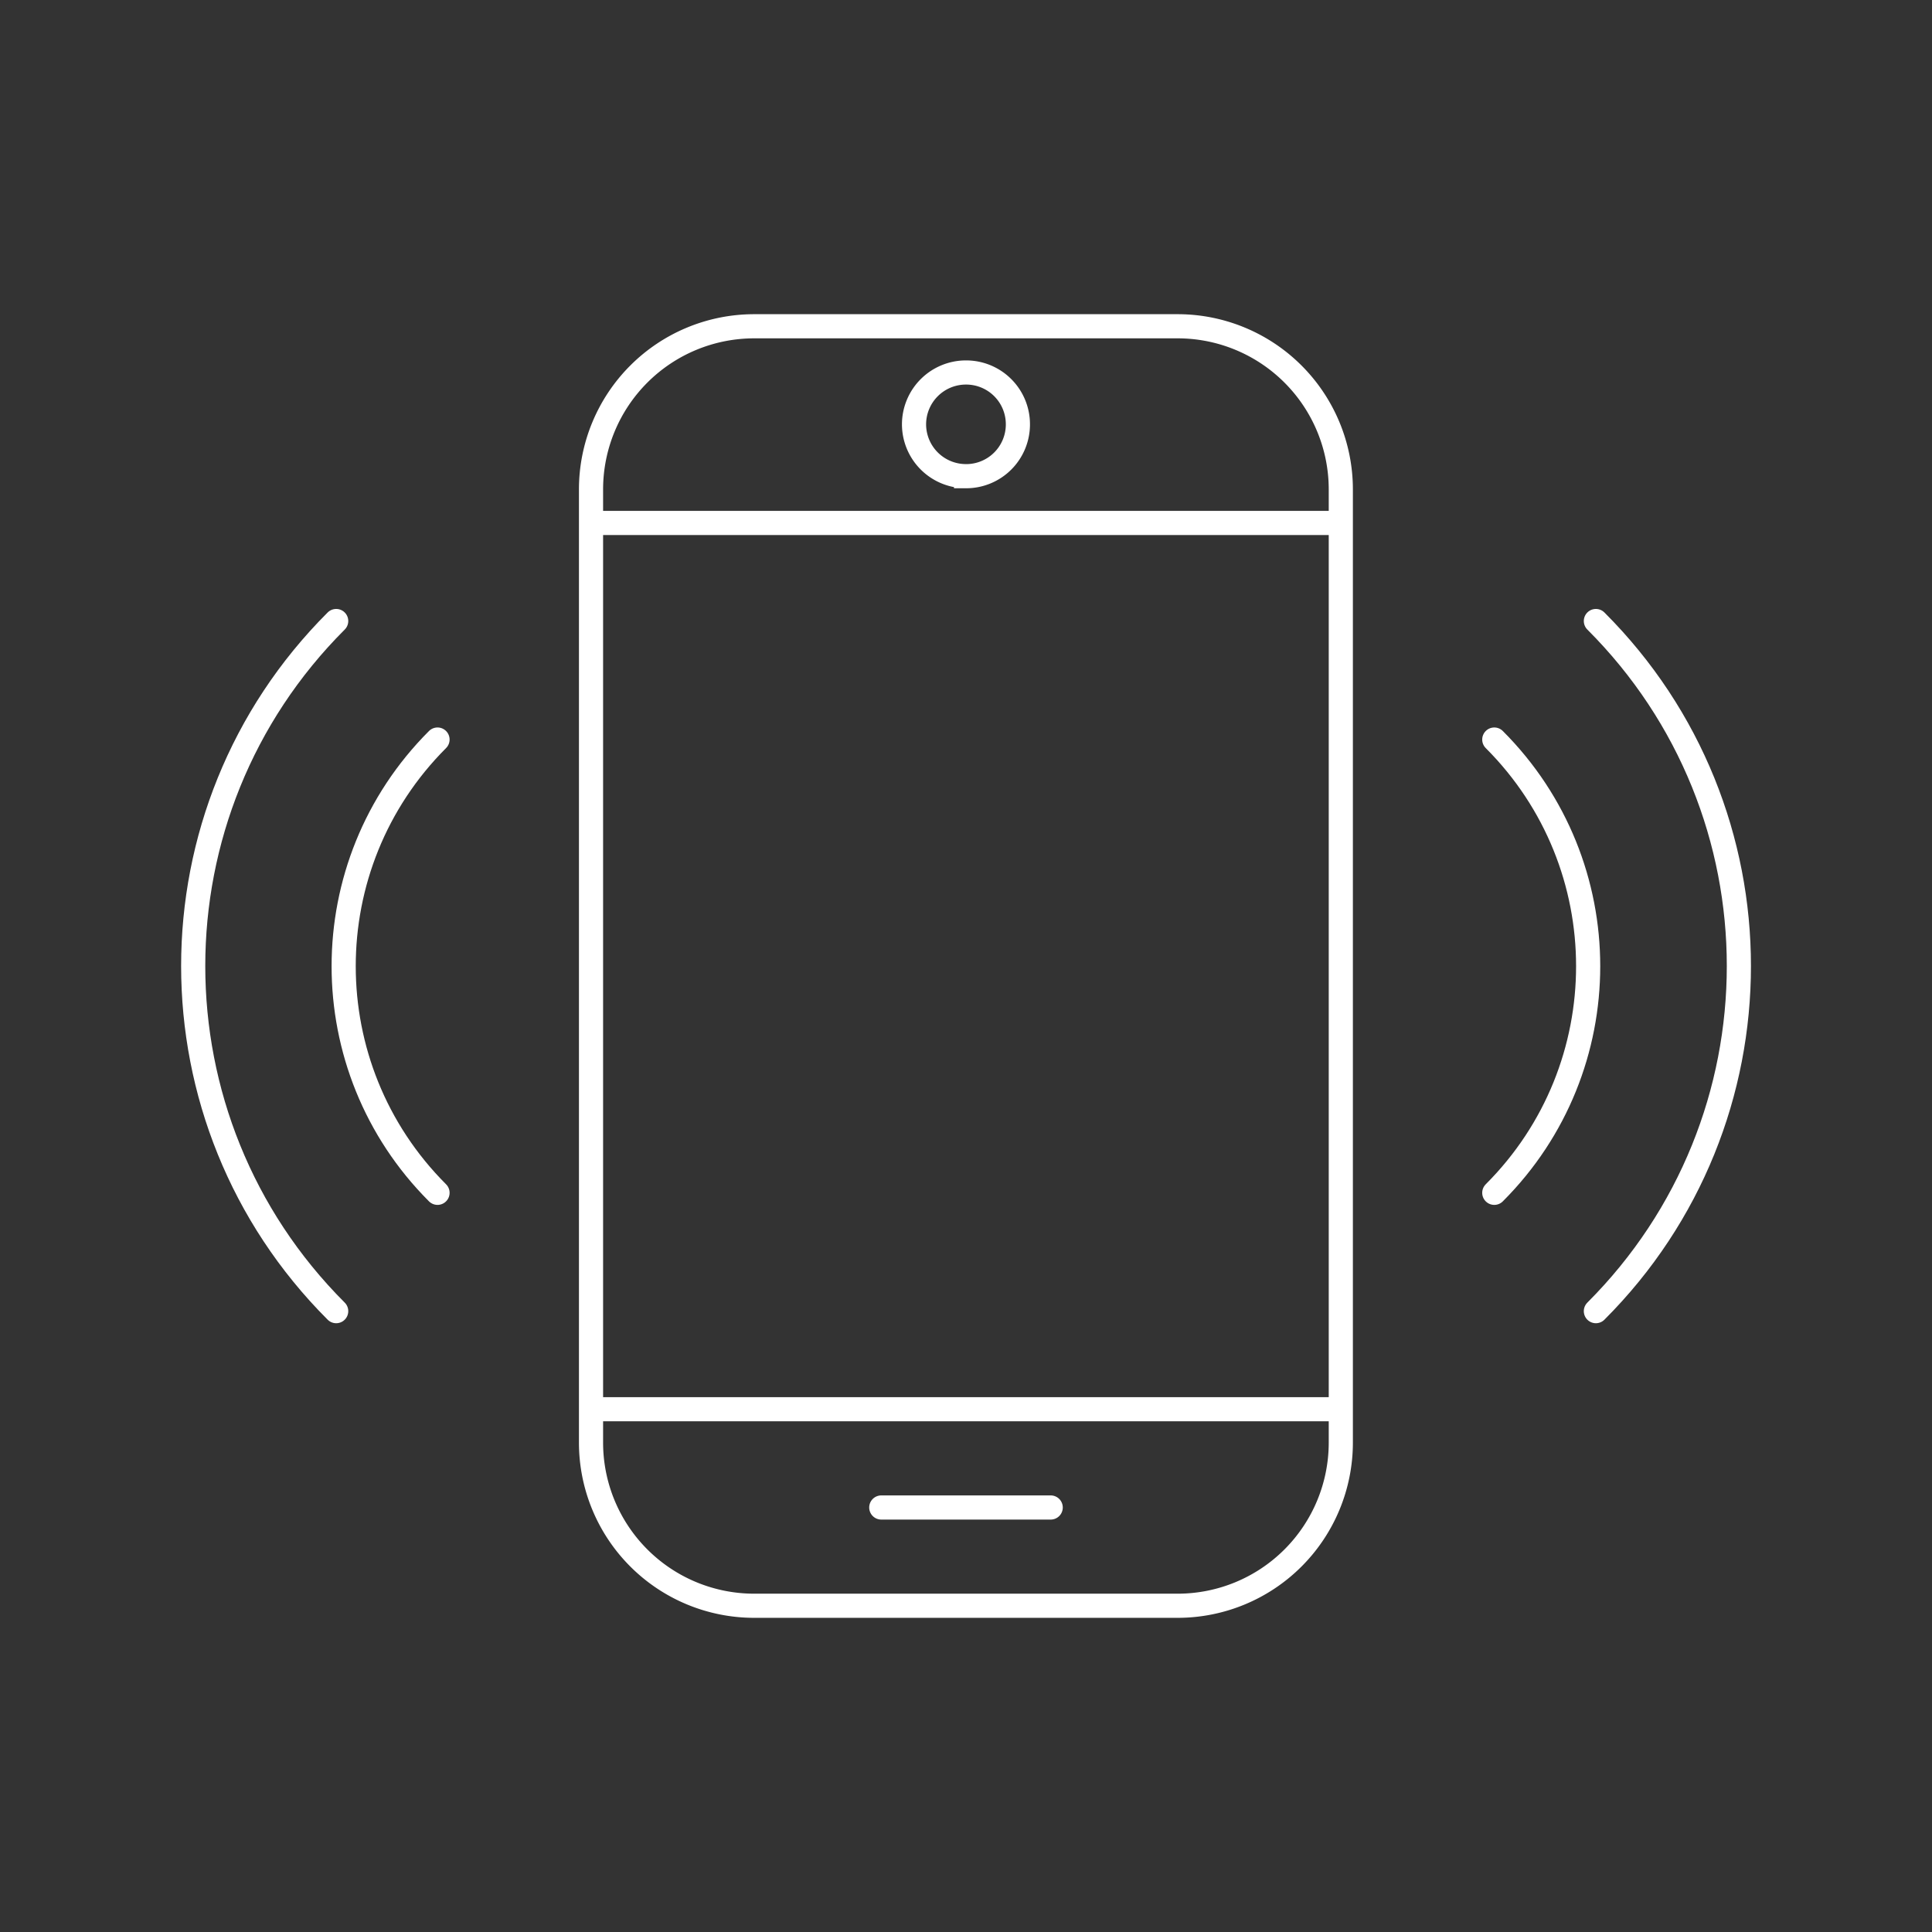 <svg width="80" height="80" fill="none" xmlns="http://www.w3.org/2000/svg"><rect width="100%" height="100%" fill="#333333" stroke="none"/><path d="M48.763 13.51H31.23a6.757 6.757 0 0 0-6.757 6.757v39.467a6.757 6.757 0 0 0 6.757 6.757h17.533a6.757 6.757 0 0 0 6.757-6.757V20.267a6.757 6.757 0 0 0-6.757-6.757ZM55.52 58.353H24.473M24.473 21.654H55.52M36.492 62.422h7.015" stroke="#fff" stroke-linecap="round" stroke-linejoin="round"/><path d="M40.003 19.718a2.143 2.143 0 0 0 2.146-2.147 2.143 2.143 0 0 0-2.146-2.147 2.15 2.15 0 0 0-2.155 2.147 2.15 2.15 0 0 0 2.155 2.146Z" stroke="#fff"/><path d="M18.117 49.392c-5.182-5.183-5.182-13.586 0-18.769" stroke="#fff" stroke-linecap="round" stroke-linejoin="round"/><path d="M13.921 54.292c-7.895-7.895-7.895-20.69 0-28.577M61.875 49.392c5.183-5.183 5.183-13.586 0-18.769" stroke="#fff" stroke-linecap="round" stroke-linejoin="round"/><path d="M66.082 54.292c7.895-7.895 7.895-20.69 0-28.577" stroke="#fff" stroke-linecap="round" stroke-linejoin="round"/></svg>
